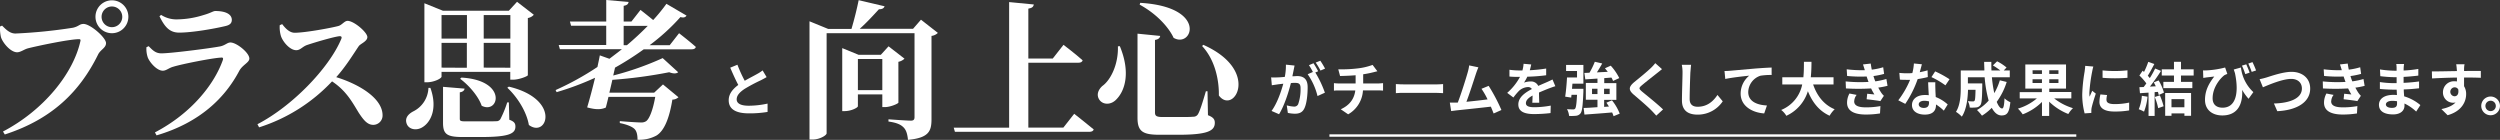 <svg xmlns="http://www.w3.org/2000/svg" viewBox="0 0 1044.01 58.41"><rect x="0" y="0" width="1044.01" height="58.41" fill="#333333" stroke="none"/><defs><style>.cls-1{fill:#fff;}.cls-2{fill:none;stroke:#fff;stroke-miterlimit:10;}</style></defs><g id="レイヤー_2" data-name="レイヤー 2"><g id="デザイン"><path class="cls-1" d="M6.47,14a215.91,215.91,0,0,0,24-2.42C33,11,33.15,10,34.89,10c2.86,0,9.39,5.73,9.39,8C44.28,20,42,20.71,41,22.7,33.52,37.88,22.14,49.63,2,56.16l-.75-1.24c17-8.9,29.36-24.2,32.35-37.82.12-.56-.13-.74-.56-.74-4.17,0-17.92,2.92-21.46,3.85-1.43.38-3,1.62-4.42,1.62-2.8,0-6.15-4.1-6.78-6.41A16.8,16.8,0,0,1,0,11.07l.87-.37C2.61,12.44,4.17,14,6.47,14Zm33.4-7A6.87,6.87,0,0,1,53.61,7,6.87,6.87,0,1,1,39.87,7Zm2.55,0a4.32,4.32,0,1,0,4.29-4.29A4.32,4.32,0,0,0,42.42,7Z"/><path class="cls-1" d="M61.15,19.72l.94-.44c1.8,1.87,3,3,5.35,3,3.79,0,19.53-2,24.25-2.86,2.3-.38,3.17-1.68,4.54-1.68,2.55,0,7.9,4.29,7.9,6.71,0,1.68-2.86,2.62-4.23,5.17C94.12,40.55,83.79,51.12,65.38,56.53l-.68-1.24c15.3-8,24.82-20.15,28.36-30.23.25-.8,0-1.12-.75-1-3.35.12-16,2.61-19.9,3.79-1.86.5-3,1.68-4.41,1.68-2.62,0-5.73-3.79-6.35-5.72A11.28,11.28,0,0,1,61.15,19.72Zm33-8.84c-5,1.19-14,2.74-19.34,2.74-3.92,0-6-2.3-8.21-6.84l.68-.56a11.77,11.77,0,0,0,6.84,1.87A37.78,37.78,0,0,0,85,6.28c3.1-.87,4-1.68,4.91-1.68,4.17,0,6.9,1.25,6.9,3.73C96.79,9.58,96.11,10.45,94.12,10.88Z"/><path class="cls-1" d="M117.84,10.08c1.37,1.8,3.11,3.6,5.22,3.6,4.29,0,15.18-2,18.16-2.8,1.56-.37,2.61-2.17,3.92-2.17,2.68,0,8.27,4.79,8.27,6.78,0,1.8-2.86,2.73-3.6,3.79-2.12,3.11-5.35,8.46-9.4,12.94,10.2,3.17,19.35,9.08,19.35,15.92a3.9,3.9,0,0,1-3.86,4c-2.42,0-4-1.86-6.16-5.16-2.86-4.73-5.28-9.14-11.07-13A71.51,71.51,0,0,1,108.2,53.18l-.69-1.31c14.62-7.59,29.92-23.45,35-35.58.37-.93,0-1.18-.69-1.18-2.49.25-10.45,2.62-13.56,3.67-2,.69-2.79,2.18-4.54,2.18-2.73,0-5.66-3.61-6.4-5.91a12.81,12.81,0,0,1-.5-4.54Z"/><path class="cls-1" d="M179.73,36.69c3.17,8.77.06,14.62-3.61,16.61-2.36,1.31-5.41.75-6.28-1.62s.62-4,2.61-5.1a11.41,11.41,0,0,0,6.47-9.89ZM184.39,30V32c0,.75-3.11,2.36-6.16,2.36h-1v-33l7.71,3.11H212.5L215.92.75l7,5.41a4.24,4.24,0,0,1-2.49,1.37V31.41c-.06.43-3.67,1.86-6.09,1.86h-1.25V30Zm0-23.7v9.83H195V6.28Zm10.57,22V17.91H184.39V28.24ZM212.69,50c2.05.75,2.55,1.5,2.55,2.87,0,3-2.86,4.35-14.43,4.35h-7.59c-6.71,0-8.21-1.24-8.21-6V36.26l9,.75c-.12.8-.75,1.36-2,1.55v11c0,.93.31,1.12,2.55,1.12h7c2.48,0,4.72,0,5.59-.06a1.94,1.94,0,0,0,1.81-.87,44.4,44.4,0,0,0,2.86-7h.68Zm-20-17.6c19.47,1.12,15.68,15.49,8.46,11.76-1.43-4.11-5.47-8.65-9-11.26ZM202,6.28v9.83h11.13V6.28Zm11.13,22V17.91H202V28.24Zm-.62,7.9c22,5.28,15.92,21.7,8.34,16-.94-5.54-4.79-11.63-9-15.55Z"/><path class="cls-1" d="M283.58,13.87s4.35,3.36,7,5.72c-.18.69-.8,1-1.74,1h-20a126.07,126.07,0,0,1-12,7.65l-.75,3.29a123.79,123.79,0,0,0,20.65-7.27l6.47,5.9c-.69.63-2,.69-3.74,0a194.72,194.72,0,0,1-23.75,3.18c-.38,1.74-.81,3.54-1.25,5.35h18.72l3.67-3.43,6.47,5.35a3.92,3.92,0,0,1-2.55,1c-1.24,7.71-3.36,13-6.65,15a15,15,0,0,1-7.9,1.74c0-1.8-.25-3.54-1.31-4.54s-3.3-1.87-6.09-2.42v-.81c2.73.25,7.33.56,8.77.56a3.66,3.66,0,0,0,2.17-.5c1.43-.93,2.93-4.85,3.86-10.2H254.1c-.38,1.62-.75,3.17-1.12,4.48-1.87.81-3.86,1-7.78-.07,1.12-3.73,2.3-8.21,3.3-12.37a118.73,118.73,0,0,1-16.05,6l-.43-.87a119,119,0,0,0,17.47-9.64c.38-1.8.75-3.48,1-4.85l4,1.43c1.8-1.37,3.55-2.68,5.22-4H233.82l-.5-1.75h19.84V10.76H238.49L238,9h15.17V0l9.33.81c-.12.81-.56,1.37-2.05,1.62V9h3.23l3.8-4.86s2.8,2.18,5.29,4.23a71.22,71.22,0,0,0,5.53-6.78l8.4,4.92c-.44.68-1.12,1-2.55.62a85.82,85.82,0,0,1-12.88,11.75h8.4Zm-21.77,5c3.17-2.67,6.09-5.41,8.71-8.08H260.44v8.08Z"/><path class="cls-1" d="M391.66,13.74A4.66,4.66,0,0,1,389,15V49.76c0,5-1.11,7.83-9.82,8.64-.25-2.36-.69-4-1.81-5.16s-2.79-2-6.34-2.49v-.93s7.53.56,9.39.56c1.12,0,1.49-.5,1.49-1.43V13.87H345.2V55.66c0,.87-2.93,2.62-5.91,2.62h-1.24V8.89l7.77,3.18h9.76c1.12-3.74,2.31-8.53,3-12l10.82,2.55c-.25.75-.87,1.25-2.36,1.25-2.18,2.36-5,5.47-8,8.15h22.26l3.3-3.8ZM375.18,42.85c-.07.44-3.36,1.87-5.6,1.87h-1.12V39.43h-10.2v4.91c0,.63-2.8,2.06-5.54,2.06h-1V20.09l6.84,2.8h9.27l3.23-3.55,6.66,5.16a5.09,5.09,0,0,1-2.55,1.31Zm-6.72-5.22v-13h-10.2v13Z"/><path class="cls-1" d="M448.59,47.52s5,3.92,8.15,6.53c-.18.68-.87,1-1.8,1H398.78l-.5-1.74h23.14V.87l10.32,1c-.19.87-.62,1.49-2.3,1.74V24.44h10.2l4.48-5.72s5,3.79,8,6.47c-.19.68-.81,1-1.68,1h-21V53.3h14.61Z"/><path class="cls-1" d="M467.65,19.28c4.6,11.13,2.05,18.6-1.31,22.08-2.24,2.55-5.72,2.55-7.27.25-1.31-2-.44-4.17,1.3-5.72,3.42-2.43,6.72-9,6.47-16.55ZM484.5,15c-.12.81-.68,1.43-2.17,1.68V47c0,1.43.68,1.87,3.23,1.87h7c2.55,0,4.66,0,5.72-.13a2.16,2.16,0,0,0,2-1.06c.81-1.3,1.93-4.91,3.3-9.57h.68l.19,10c2.24.87,2.86,1.74,2.86,3.17,0,3.42-3.11,5-15.42,5h-7.59c-7,0-9.27-1.31-9.27-7.09V14.06Zm5.6.81c-1.68-3.73-6.4-9.64-14.18-13.87l.25-.75C504.53,2.86,497.88,20.34,490.1,15.8ZM509,39.87c.12-5.73-1.31-14.56-7-20.65l.5-.5C526.67,29.48,515.17,48.2,509,39.87Z"/><path class="cls-1" d="M540.21,29.37c-.14.73-.34,1.62-.5,2.49.82,0,1.52-.09,2-.09,2.56,0,4.37,1.13,4.37,4.62,0,2.85-.33,6.77-1.37,8.87-.8,1.7-2.13,2.23-4,2.23a15.77,15.77,0,0,1-2.9-.34L537.36,44a14.39,14.39,0,0,0,2.95.51,1.78,1.78,0,0,0,1.81-1,19,19,0,0,0,1-6.7c0-1.94-.85-2.2-2.35-2.2-.39,0-1,0-1.69.09-.92,3.68-2.71,9.41-4.94,13L531,46.33c2.34-3.17,4-8.06,4.91-11.37l-2.08.24c-.7.12-2,.29-2.71.41l-.29-3.29a20.35,20.35,0,0,0,2.59,0c.75,0,1.88-.09,3.12-.21A24.43,24.43,0,0,0,537,27l3.61.37C540.5,28,540.33,28.77,540.21,29.37Zm10.26.39-1.19.51a44.26,44.26,0,0,1,4,8.44l-3.08,1.4A27.22,27.22,0,0,0,546.09,31l2.18-.94a26.65,26.65,0,0,0-1.65-2.85l1.91-.8A37.93,37.93,0,0,1,550.47,29.76Zm2.88-1.11-1.91.82a28.86,28.86,0,0,0-2-3.34l1.93-.77A33.45,33.45,0,0,1,553.35,28.65Z"/><path class="cls-1" d="M567.1,28.55a26.15,26.15,0,0,0,6.1-1.45l2,2.66c-.82.19-1.45.36-1.86.46a41.37,41.37,0,0,1-4.07.8v3.84h6.1c.53,0,1.67-.09,2.2-.14v3.12c-.65-.05-1.48-.1-2.13-.1h-6.26a12.24,12.24,0,0,1-6.19,10l-3.08-2.11c3.68-1.69,5.61-4.28,6.07-7.86h-6.65c-.75,0-1.64,0-2.27.1V34.72a21.85,21.85,0,0,0,2.23.14h6.82V31.43c-2.33.19-4.87.27-6.49.31l-.75-2.8A56.48,56.48,0,0,0,567.1,28.55Z"/><path class="cls-1" d="M586.81,35.25h13c1.14,0,2.2-.1,2.83-.14V38.9c-.58,0-1.81-.12-2.83-.12h-13c-1.38,0-3,0-3.89.12V35.11C583.79,35.18,585.56,35.25,586.81,35.25Z"/><path class="cls-1" d="M616.38,30.75c-.78,2.37-2.74,8.52-4,11.76,3-.29,6.39-.68,8.83-1a29.8,29.8,0,0,0-2.54-4.43l3-1.23A73.61,73.61,0,0,1,627,45.94l-3.26,1.45c-.32-.82-.71-1.81-1.16-2.85-3.92.46-11.25,1.23-14.3,1.55l-2.27.29-.56-3.54c.82,0,1.86,0,2.66,0l.66,0c1.4-3.58,3.48-10.21,4.18-12.73a17.73,17.73,0,0,0,.58-2.8l3.85.8C617.1,28.79,616.74,29.69,616.38,30.75Z"/><path class="cls-1" d="M638.85,29.33a61.29,61.29,0,0,0,6.84-.71l0,2.81a71.11,71.11,0,0,1-7.88.6,17.8,17.8,0,0,1-1.38,2.47,8.18,8.18,0,0,1,2.73-.48,3.3,3.3,0,0,1,3.22,1.86c1.25-.58,2.27-1,3.26-1.43s1.79-.8,2.69-1.26L649.52,36c-.78.22-2.06.7-2.88,1-1.09.43-2.47,1-3.95,1.64,0,1.36.08,3.14.1,4.26h-2.9c.07-.73.1-1.89.12-3-1.81,1-2.78,2-2.78,3.19s1.14,1.69,3.51,1.69a38.61,38.61,0,0,0,6.86-.68l-.09,3.12a59.84,59.84,0,0,1-6.85.42c-3.79,0-6.6-.92-6.6-4s2.9-5,5.66-6.46a1.85,1.85,0,0,0-1.69-.82,5.87,5.87,0,0,0-3.78,1.67A27,27,0,0,0,632,40.72l-2.59-1.94a23.72,23.72,0,0,0,5.34-6.67h-.31c-1,0-2.76,0-4.09-.15V29.13a30.39,30.39,0,0,0,4.26.29h1.16a14,14,0,0,0,.48-2.78l3.19.27A24.42,24.42,0,0,1,638.85,29.33Z"/><path class="cls-1" d="M654,27.12h7.23v7.82h-4.57c-.07.72-.12,1.45-.19,2.15h4.76s0,.72,0,1.09c-.24,5.85-.5,8.29-1.2,9.16a2.69,2.69,0,0,1-1.84,1,19.88,19.88,0,0,1-2.93.07,7.39,7.39,0,0,0-.87-2.83c1,.1,2,.1,2.52.1a.88.88,0,0,0,.84-.29c.39-.39.63-2,.82-5.8h-2.29l-.15,1.16-2.51-.39c.34-2.1.63-5.37.77-8h4.18V29.66H654Zm19.83,21.41a10.67,10.67,0,0,0-.6-1.57c-4.14.36-8.44.67-11.56.89l-.34-2.78c1.6,0,3.6-.17,5.78-.31V41.64h-4.86v-7h4.86V32.81c-1.86.14-3.6.24-5.08.34l-.39-2.69,2.13-.09A30.87,30.87,0,0,0,666,25.79l3.09.71c-.68,1.25-1.47,2.56-2.22,3.72L671.4,30c-.37-.51-.78-1-1.16-1.5l2.41-1.07a22,22,0,0,1,3.56,5.18l-2.59,1.19a8.48,8.48,0,0,0-.68-1.41l-3,.24v2.08H675v7H669.9v2.92l2-.14c-.34-.56-.7-1.09-1.06-1.6l2.32-1a20.84,20.84,0,0,1,3.24,5.57Zm-6.72-9.24V37.06h-2.27v2.23Zm2.76-2.23v2.23h2.34V37.06Z"/><path class="cls-1" d="M692,30.53c-1.57,1.26-4.76,3.73-6.38,5.11-1.29,1.11-1.26,1.38,0,2.51,1.82,1.53,6.41,5.15,8.88,7.55l-2.83,2.59c-.68-.75-1.38-1.53-2.1-2.25-1.48-1.53-5-4.55-7.23-6.44-2.42-2.05-2.23-3.33.19-5.37,1.91-1.54,5.22-4.23,6.84-5.8a16.51,16.51,0,0,0,1.87-2.06l2.82,2.5C693.38,29.45,692.58,30.07,692,30.53Z"/><path class="cls-1" d="M705.9,30.34c-.1,2.61-.29,8-.29,11,0,2.44,1.45,3.24,3.34,3.24,4,0,6.53-2.3,8.27-4.93l2.2,2.66a12.52,12.52,0,0,1-10.5,5.56c-4,0-6.53-1.74-6.53-5.88,0-3.24.24-9.6.24-11.68a15.17,15.17,0,0,0-.31-3.26l3.89,0C706.07,28.14,706,29.37,705.9,30.34Z"/><path class="cls-1" d="M722.57,29.54,733,28.62c2.49-.19,5.15-.36,6.84-.41l0,3.1a27,27,0,0,0-4.67.31,7.36,7.36,0,0,0-5.1,6.8c0,4,3.72,5.42,7.81,5.63l-1.14,3.32c-5-.34-9.84-3.07-9.84-8.3a9.73,9.73,0,0,1,3.58-7.47c-2.27.24-7.21.77-10,1.38l-.32-3.32C721.14,29.64,722.08,29.59,722.57,29.54Z"/><path class="cls-1" d="M757.17,35.27c1.6,4.72,4.52,8.52,9,10.36a11.6,11.6,0,0,0-2.12,2.7c-4.38-2-7.19-5.58-9.07-10.25a16.67,16.67,0,0,1-9,10.28,8.37,8.37,0,0,0-2.15-2.44,14.53,14.53,0,0,0,8.78-10.65h-8.32v-3h8.8c.24-2.27.22-4.47.24-6.46h3.15c0,2-.05,4.21-.29,6.46h9.5v3Z"/><path class="cls-1" d="M780.31,34.21c-.12-.29-.22-.58-.32-.85-.19-.55-.34-1-.48-1.42a56.76,56.76,0,0,1-8.15-.22l-.17-2.78a50.41,50.41,0,0,0,7.57.36c-.24-.77-.48-1.55-.77-2.39l3.24-.37c.12.87.26,1.72.43,2.54a26.61,26.61,0,0,0,4.77-1l.38,2.78a34.25,34.25,0,0,1-4.45.9c.12.39.25.77.37,1.14s.26.7.41,1.08a32,32,0,0,0,4.62-1l.48,2.85a31.72,31.72,0,0,1-3.87.75,21.41,21.41,0,0,0,1.26,2.15A7,7,0,0,0,786.72,40l-1.48,2.22c-1.35-.26-4-.58-5.73-.77l.24-2.3,3,.29c-.51-.85-1-1.69-1.36-2.51a90.27,90.27,0,0,1-10.52,0L770.75,34A61.76,61.76,0,0,0,780.31,34.21Zm-6,8.1c0,1.79,1.7,2.52,4.89,2.52a32.56,32.56,0,0,0,6.07-.53l-.17,3.07a37.12,37.12,0,0,1-5.88.46c-4.83,0-7.83-1.43-7.88-4.89a8,8,0,0,1,1-3.89l3,.58A4.54,4.54,0,0,0,774.33,42.31Z"/><path class="cls-1" d="M801.7,30.15a30.17,30.17,0,0,0,3.26-.78l.1,2.81c-1.11.29-2.61.6-4.23.85a44.75,44.75,0,0,1-5.18,10.35l-2.92-1.5a38,38,0,0,0,4.93-8.54c-.44,0-.85,0-1.26,0-1,0-2,0-3-.09l-.22-2.81a30.81,30.81,0,0,0,3.22.17,20.59,20.59,0,0,0,2.2-.1,20.34,20.34,0,0,0,.65-4l3.34.33C802.38,27.61,802.06,28.84,801.7,30.15Zm6.53,7.3c0,.7.09,1.86.14,3.07a16,16,0,0,1,5,3.1l-1.62,2.59a20.5,20.5,0,0,0-3.27-2.59v.24c0,2.25-1.23,4-4.66,4-3,0-5.37-1.33-5.37-4,0-2.37,2-4.18,5.34-4.18.58,0,1.12,0,1.67.09-.1-1.79-.22-3.94-.26-5.41h3C808.16,35.37,808.2,36.39,808.23,37.45Zm-4.84,7.62c1.67,0,2.18-.92,2.18-2.25v-.48a8.42,8.42,0,0,0-2-.25c-1.4,0-2.3.63-2.3,1.48S802.06,45.07,803.39,45.07Zm3.19-12.87,1.55-2.39a41,41,0,0,1,6,3.29l-1.71,2.54A34.84,34.84,0,0,0,806.58,32.2Z"/><path class="cls-1" d="M838,34.23a28.33,28.33,0,0,1-4.16,8.3c.7,1.74,1.47,2.76,2.25,2.76.58,0,.87-1.21,1-4.24a7.91,7.91,0,0,0,2.44,1.63c-.46,4.47-1.43,5.53-3.68,5.53-1.69,0-3-1.21-4.08-3.19a20.79,20.79,0,0,1-4.09,3.29,19.94,19.94,0,0,0-2.08-2.37A18.58,18.58,0,0,0,830.47,42a50.55,50.55,0,0,1-1.67-9.74h-7v2.58h6s0,.75,0,1.09c-.07,5.08-.22,7.23-.77,7.93a2.28,2.28,0,0,1-1.67,1,17.88,17.88,0,0,1-2.78.07,6.67,6.67,0,0,0-.8-2.68c.87.07,1.69.1,2.08.1a.77.77,0,0,0,.72-.29c.25-.34.34-1.5.41-4.55h-3.14c-.1,3.53-.6,8.25-2.59,11.2a12.65,12.65,0,0,0-2.44-2c1.84-2.9,2-7.11,2-10.26V29.42h9.86c0-1.18-.09-2.37-.09-3.58h3c0,1.21,0,2.4.05,3.58h3.7a30.1,30.1,0,0,0-3.1-2.1L834,25.6a20.37,20.37,0,0,1,3.94,2.59l-1.16,1.23h2.51v2.86h-7.47a55.7,55.7,0,0,0,1,6.62,24.59,24.59,0,0,0,2.32-5.37Z"/><path class="cls-1" d="M857.84,41.1a23.7,23.7,0,0,0,7.84,4.07,11.26,11.26,0,0,0-1.94,2.44,24.25,24.25,0,0,1-8-5.15v5.95h-3V42.58a23.23,23.23,0,0,1-8.05,5.17,15.43,15.43,0,0,0-2-2.39,21.71,21.71,0,0,0,7.91-4.26h-7.16V38.47h9.26V37h-6.92V26.93h17V37h-7v1.43H865V41.1Zm-9-10.23h3.89V29.33H848.8Zm3.89,3.78V33.1H848.8v1.55Zm6.89-5.32h-3.84v1.54h3.84Zm0,3.77h-3.84v1.55h3.84Z"/><path class="cls-1" d="M873.69,29.93a64.86,64.86,0,0,0-1.16,8.88,10.6,10.6,0,0,0,.1,1.57c.36-.82.75-1.67,1.09-2.47l1.5,1.19c-.68,2-1.48,4.64-1.75,5.92a7.64,7.64,0,0,0-.12,1.14c0,.26,0,.65,0,1l-2.8.19a30.6,30.6,0,0,1-1-7.91,66.72,66.72,0,0,1,1-9.57c.07-.68.22-1.6.24-2.37l3.39.29A21.59,21.59,0,0,0,873.69,29.93Zm6,11.83c0,1.06.91,1.71,3.38,1.71a28.31,28.31,0,0,0,6.07-.63l0,3.27a34.27,34.27,0,0,1-6.24.46c-4.16,0-6.17-1.48-6.17-4a15.13,15.13,0,0,1,.41-3.14l2.79.26A7.94,7.94,0,0,0,879.67,41.76Zm8.75-12.39v3.12a64.48,64.48,0,0,1-10.4,0V29.4A49.42,49.42,0,0,0,888.42,29.37Z"/><path class="cls-1" d="M896.81,40.38a22.38,22.38,0,0,1-1.46,6.24,13.54,13.54,0,0,0-2.2-1A17.54,17.54,0,0,0,894.44,40Zm4.64-6.8a19.7,19.7,0,0,1,2.22,5.1l-2.17,1c-.07-.39-.2-.82-.34-1.31l-1.38.1v9.94h-2.54V38.68c-1.3.08-2.51.17-3.58.25l-.24-2.52,1.79-.07c.36-.46.75-1,1.11-1.5a22,22,0,0,0-2.9-3.31l1.35-2,.58.51a31.37,31.37,0,0,0,1.77-4.21l2.54.9c-.87,1.67-1.86,3.53-2.73,4.88.31.34.6.7.84,1a38.48,38.48,0,0,0,2.23-4l2.44,1a77.15,77.15,0,0,1-4.62,6.55l2.44-.12c-.26-.56-.55-1.14-.84-1.64Zm.51,6.24a28.06,28.06,0,0,1,1.57,4.55l-2.27.8a25.22,25.22,0,0,0-1.43-4.67Zm8.83-8.27v2.64h4.74V36.8h-12.1V34.19h4.43V31.55h-5.1V28.94h5.1V25.82h2.93v3.12h5.29v2.61Zm-6.61,7.28H915v9.53h-2.78v-1h-5.39v1h-2.64Zm2.64,2.56V44.8h5.39V41.39Z"/><path class="cls-1" d="M921.31,29.4a37.74,37.74,0,0,0,7.91-1.21l.92,2.68a11.56,11.56,0,0,0-1.23.54c-1.65,1.23-4.91,5-4.91,9.62,0,2.83,1.84,3.94,4.16,3.94,5.32,0,7-5.68,5.17-14.44l-.5-1.5,3-.84a16.64,16.64,0,0,0,5.18,10.28l-2,2.78a20.19,20.19,0,0,1-2.68-3.73c.33,5.52-1.55,10.69-8.3,10.69-3.89,0-7.21-2.12-7.21-6.5,0-3.92,1.62-6.87,3.87-9.75l-3.17.36-1.42.22L920,29.4C920.37,29.42,920.85,29.42,921.31,29.4Zm18.14.94-1.81.61a29,29,0,0,0-1.4-3.54l1.81-.55C938.49,27.85,939.11,29.35,939.45,30.34Zm2.69-.92-1.82.61a32.65,32.65,0,0,0-1.42-3.49l1.74-.6A34.45,34.45,0,0,1,942.14,29.42Z"/><path class="cls-1" d="M946.6,32.32c1.86-.58,6.8-2.32,10.33-2.32,4.37,0,7.81,2.52,7.81,7,0,5.49-5.23,9-13.74,9.43l-1.4-3.21c6.55-.17,11.68-2.06,11.68-6.27,0-2.27-1.57-4-4.48-4-3.55,0-9.28,2.42-11.8,3.51l-1.38-3.39A30.11,30.11,0,0,0,946.6,32.32Z"/><path class="cls-1" d="M979.5,34.21c-.12-.29-.22-.58-.31-.85-.2-.55-.34-1-.49-1.42a56.76,56.76,0,0,1-8.15-.22l-.17-2.78a50.47,50.47,0,0,0,7.57.36c-.24-.77-.48-1.55-.77-2.39l3.24-.37c.12.87.27,1.72.44,2.54a26.7,26.7,0,0,0,4.76-1l.39,2.78a34.59,34.59,0,0,1-4.45.9q.18.59.36,1.14c.12.33.27.7.41,1.08A31.65,31.65,0,0,0,987,33l.48,2.85a31.35,31.35,0,0,1-3.87.75c.42.77.83,1.52,1.26,2.15A7.88,7.88,0,0,0,985.91,40l-1.47,2.22c-1.36-.26-4-.58-5.74-.77l.24-2.3,3,.29a27,27,0,0,1-1.35-2.51,90.27,90.27,0,0,1-10.52,0L970,34A61.63,61.63,0,0,0,979.5,34.21Zm-6,8.1c0,1.79,1.69,2.52,4.88,2.52a32.48,32.48,0,0,0,6.07-.53l-.17,3.07a37.08,37.08,0,0,1-5.87.46c-4.84,0-7.84-1.43-7.89-4.89a8.06,8.06,0,0,1,1-3.89l3,.58A4.53,4.53,0,0,0,973.53,42.31Z"/><path class="cls-1" d="M1003.78,28.45a9.66,9.66,0,0,0,0,1,49.86,49.86,0,0,0,6.12-.66l0,2.78c-1.6.2-3.8.42-6.15.54V34.6c2.45-.12,4.5-.32,6.46-.58l0,2.85c-2.18.24-4.07.41-6.39.48,0,.92.1,1.92.17,2.88a18.88,18.88,0,0,1,6.77,3.65L1009,46.59a18.45,18.45,0,0,0-4.88-3.36c0,.34,0,.63,0,.9,0,2-1.57,3.65-4.76,3.65-3.87,0-5.9-1.48-5.9-4s2.24-4.16,6-4.16a14.65,14.65,0,0,1,1.5.07c0-.75-.07-1.52-.1-2.25h-1.26c-1.4,0-4.16-.12-5.75-.31l0-2.86a41.36,41.36,0,0,0,5.83.46h1.16c0-.79,0-1.66,0-2.49h-.9a54.82,54.82,0,0,1-5.92-.43L993.89,29a45,45,0,0,0,6,.53h.94V28.41a10.46,10.46,0,0,0-.14-1.67h3.26A16,16,0,0,0,1003.78,28.45Zm-4.89,16.6c1.28,0,2.13-.37,2.13-1.77,0-.27,0-.6,0-1a13.14,13.14,0,0,0-2-.17c-1.71,0-2.66.68-2.66,1.5S997.22,45.05,998.89,45.05Z"/><path class="cls-1" d="M1029,28.89a7.16,7.16,0,0,1,0,.75c2.45,0,5.76-.05,7,0l0,2.85c-1.45-.07-3.7-.12-7-.12,0,1.23,0,2.56,0,3.63a6.14,6.14,0,0,1,.87,3.31c0,3.14-1.84,7.16-7.74,8.8l-2.59-2.56c2.44-.51,4.57-1.31,5.9-2.76a5.35,5.35,0,0,1-1.09.12,4.27,4.27,0,0,1-4.16-4.45,4.57,4.57,0,0,1,4.84-4.52,6.15,6.15,0,0,1,1,.07c0-.53,0-1.09,0-1.62-3.65.05-7.42.2-10.4.37l-.07-2.93c2.76,0,7.16-.1,10.45-.15,0-.31,0-.55-.05-.75a17.61,17.61,0,0,0-.24-2.1h3.51C1029.07,27.2,1029,28.5,1029,28.89Zm-4,11.32c1,0,1.91-.78,1.57-2.9a1.78,1.78,0,0,0-1.57-.85,1.88,1.88,0,0,0,0,3.75Z"/><path class="cls-1" d="M1044,44.22a3.91,3.91,0,1,1-3.91-3.91A3.91,3.91,0,0,1,1044,44.22Zm-1.74,0a2.17,2.17,0,1,0-2.17,2.18A2.16,2.16,0,0,0,1042.27,44.22Z"/><path class="cls-1" d="M311,33.73c2-1.16,4.08-2.2,5.22-2.86a15.14,15.14,0,0,0,2.25-1.47l1.67,2.8c-.73.44-1.5.85-2.39,1.31A70.79,70.79,0,0,0,311,37.09c-2,1.33-3.36,2.71-3.36,4.4s1.66,2.66,5,2.66a37.39,37.39,0,0,0,7.9-.89l0,3.48a45.32,45.32,0,0,1-7.77.6c-4.81,0-8.46-1.33-8.46-5.49,0-2.66,1.69-4.66,4-6.38-1.11-2.06-2.27-4.65-3.36-7.21l3-1.23A58.14,58.14,0,0,0,311,33.73Z"/><line class="cls-2" x1="555.17" y1="56.6" x2="867.07" y2="56.6"/></g></g></svg>